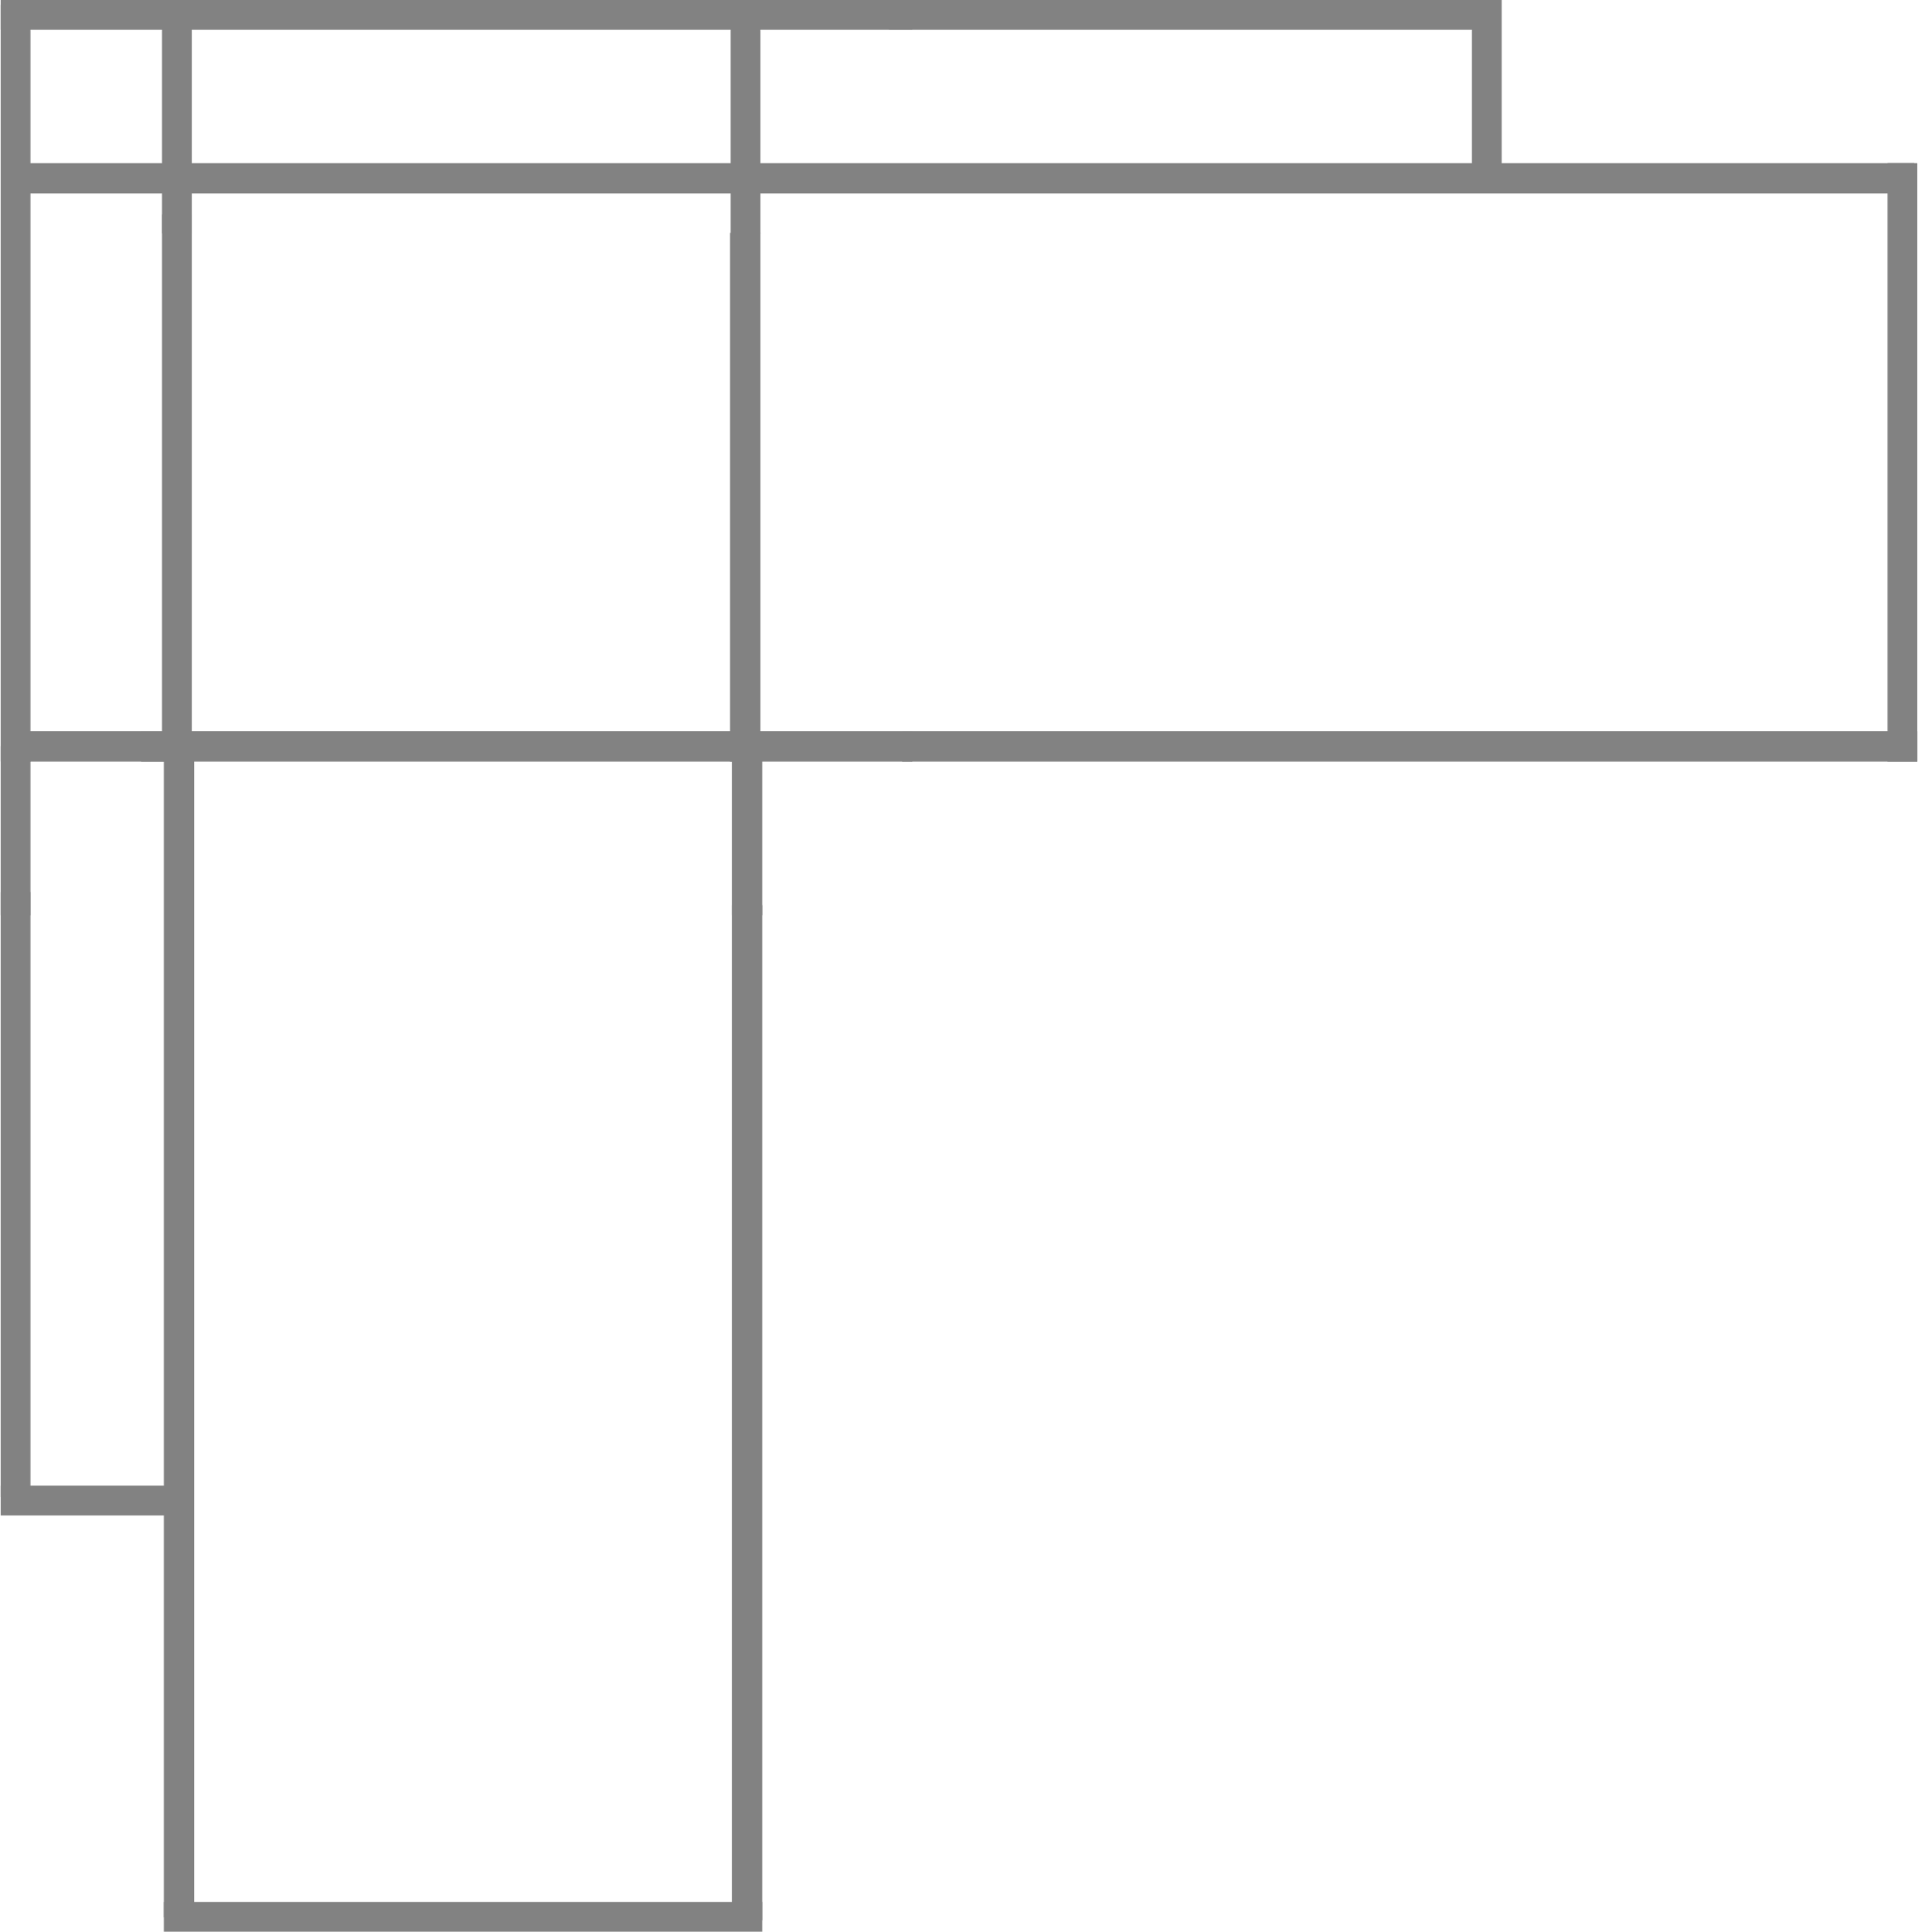 <svg viewBox="0 0 32.19 32.44" height="11.44mm" width="11.36mm" xmlns="http://www.w3.org/2000/svg" data-name="图层 1" id="_图层_1">
  <polygon style="fill: #828282; fill-rule: evenodd;" points="2.74 12.67 2.74 32.2 3.25 32.2 3.25 12.67 2.74 12.67 2.74 12.67"></polygon>
  <polygon style="fill: #828282; fill-rule: evenodd;" points="12.28 15.2 12.28 32.25 12.79 32.25 12.79 15.2 12.28 15.2 12.28 15.2"></polygon>
  <polygon style="fill: #828282; fill-rule: evenodd;" points="0 14.98 0 25.14 .5 25.14 .5 14.98 0 14.98 0 14.98"></polygon>
  <polyline style="fill: #828282; fill-rule: evenodd;" points="10.8 31.94 12.79 31.94 12.79 32.44 4.72 32.44 2.74 32.44 2.74 31.94 4.72 31.94 10.8 31.94 10.8 31.94"></polyline>
  <polygon style="fill: #828282; fill-rule: evenodd;" points="0 15.37 0 12.53 .5 12.53 .5 15.37 0 15.37 0 15.37"></polygon>
  <polygon style="fill: #828282; fill-rule: evenodd;" points="12.28 15.37 12.28 12.67 12.79 12.67 12.79 15.37 12.28 15.37 12.28 15.37"></polygon>
  <polyline style="fill: #828282; fill-rule: evenodd;" points="0 24.95 0 25.45 2.92 25.45 3.19 25.45 3.19 24.95 2.92 24.95 0 24.95 0 24.95"></polyline>
  <g>
    <polyline style="fill: #828282; fill-rule: evenodd;" points="12.25 3.91 12.76 3.91 12.76 12.04 12.76 12.79 12.25 12.79 12.25 12.04 12.25 3.91 12.25 3.91"></polyline>
    <polyline style="fill: #828282; fill-rule: evenodd;" points="0 .08 .5 .08 .5 11.72 .5 12.79 0 12.79 0 11.72 0 .08 0 .08"></polyline>
    <polygon style="fill: #828282; fill-rule: evenodd;" points="12.29 2.74 .4 2.74 .4 3.25 12.29 3.25 12.29 2.74 12.29 2.74"></polygon>
    <polygon style="fill: #828282; fill-rule: evenodd;" points="12.29 12.28 2.36 12.28 2.36 12.79 12.29 12.79 12.29 12.28 12.29 12.28"></polygon>
    <polyline style="fill: #828282; fill-rule: evenodd;" points="12.76 3.16 12.76 3.92 12.26 3.92 12.26 3.16 12.26 .84 12.26 .08 12.76 .08 12.76 .84 12.76 3.16 12.76 3.16"></polyline>
    <polygon style="fill: #828282; fill-rule: evenodd;" points="12.76 0 2.71 0 2.71 .5 12.76 .5 12.76 0 12.76 0"></polygon>
    <polygon style="fill: #828282; fill-rule: evenodd;" points="2.84 0 0 0 0 .5 2.84 .5 2.84 0 2.84 0"></polygon>
    <polygon style="fill: #828282; fill-rule: evenodd;" points="2.84 12.28 .13 12.28 .13 12.79 2.84 12.79 2.84 12.28 2.84 12.28"></polygon>
    <polyline style="fill: #828282; fill-rule: evenodd;" points="2.71 3.6 3.21 3.6 3.21 11.94 3.21 12.71 2.71 12.71 2.71 11.94 2.71 3.6 2.71 3.6"></polyline>
    <polyline style="fill: #828282; fill-rule: evenodd;" points="3.21 3.16 3.21 3.92 2.71 3.92 2.71 .84 2.71 .08 3.21 .08 3.21 .84 3.21 3.16 3.21 3.16"></polyline>
  </g>
  <polygon style="fill: #828282; fill-rule: evenodd;" points="12.61 2.74 32.14 2.74 32.14 3.25 12.61 3.25 12.61 2.74 12.61 2.74"></polygon>
  <polygon style="fill: #828282; fill-rule: evenodd;" points="15.14 12.28 32.19 12.28 32.19 12.79 15.14 12.79 15.14 12.28 15.14 12.28"></polygon>
  <polygon style="fill: #828282; fill-rule: evenodd;" points="14.92 0 25.08 0 25.08 .5 14.92 .5 14.92 0 14.92 0"></polygon>
  <polyline style="fill: #828282; fill-rule: evenodd;" points="31.69 10.8 31.69 12.79 32.19 12.79 32.19 4.72 32.19 2.74 31.69 2.74 31.69 4.72 31.69 10.8 31.69 10.8"></polyline>
  <polygon style="fill: #828282; fill-rule: evenodd;" points="15.31 0 12.48 0 12.48 .5 15.31 .5 15.31 0 15.31 0"></polygon>
  <polygon style="fill: #828282; fill-rule: evenodd;" points="15.31 12.28 12.61 12.28 12.61 12.79 15.31 12.79 15.31 12.28 15.31 12.28"></polygon>
  <polyline style="fill: #828282; fill-rule: evenodd;" points="24.71 0 25.21 0 25.21 2.92 25.21 3.19 24.71 3.19 24.71 2.92 24.71 0 24.71 0"></polyline>
</svg>